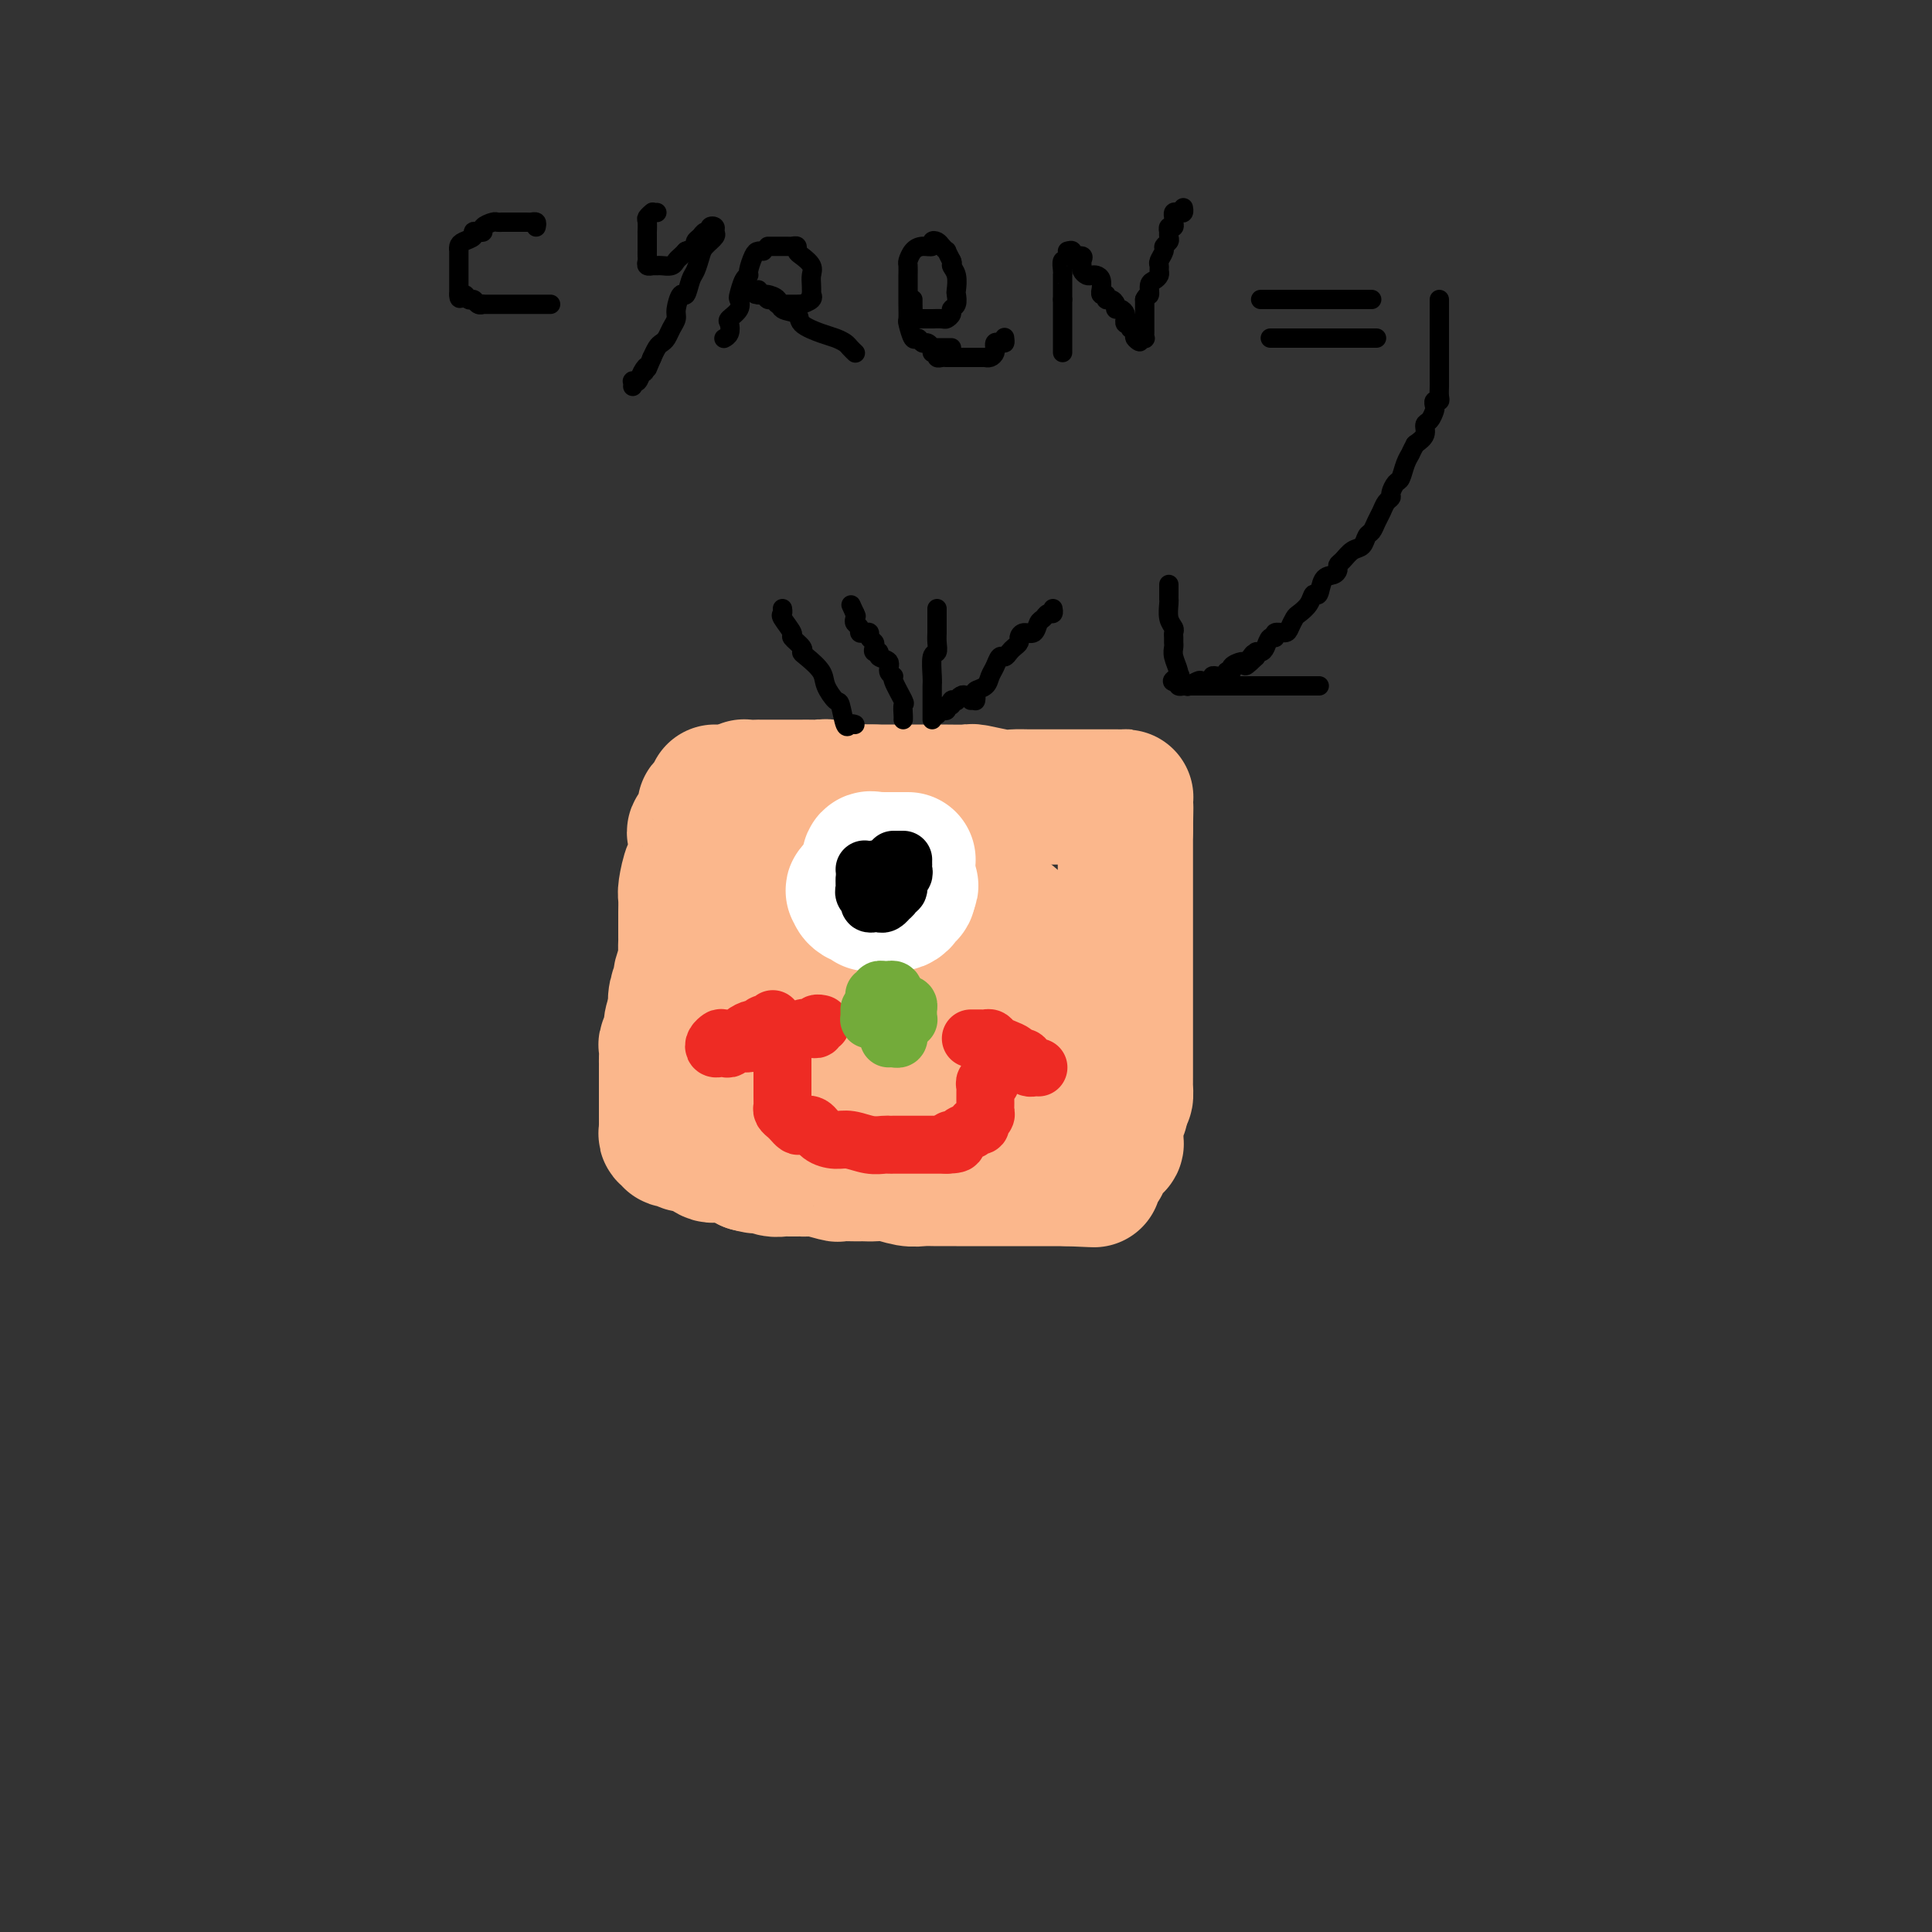 <svg viewBox='0 0 400 400' version='1.1' xmlns='http://www.w3.org/2000/svg' xmlns:xlink='http://www.w3.org/1999/xlink'><rect x="0" y="0" width="400" height="400" fill="#333333" stroke="none"/><g fill='none' stroke='#FBB78C' stroke-width='28' stroke-linecap='round' stroke-linejoin='round'><path d='M148,164c0.083,0.192 0.165,0.384 0,1c-0.165,0.616 -0.578,1.657 -1,2c-0.422,0.343 -0.853,-0.010 -1,0c-0.147,0.010 -0.011,0.383 0,1c0.011,0.617 -0.102,1.478 0,2c0.102,0.522 0.419,0.706 0,1c-0.419,0.294 -1.576,0.699 -2,1c-0.424,0.301 -0.116,0.497 0,1c0.116,0.503 0.042,1.311 0,2c-0.042,0.689 -0.050,1.257 0,2c0.050,0.743 0.157,1.660 0,2c-0.157,0.340 -0.578,0.104 -1,1c-0.422,0.896 -0.845,2.925 -1,4c-0.155,1.075 -0.042,1.195 0,2c0.042,0.805 0.011,2.295 0,3c-0.011,0.705 -0.003,0.626 0,1c0.003,0.374 0.002,1.201 0,2c-0.002,0.799 -0.005,1.570 0,2c0.005,0.430 0.016,0.519 0,1c-0.016,0.481 -0.061,1.353 0,2c0.061,0.647 0.226,1.068 0,2c-0.226,0.932 -0.844,2.373 -1,3c-0.156,0.627 0.150,0.438 0,1c-0.150,0.562 -0.757,1.875 -1,3c-0.243,1.125 -0.121,2.063 0,3'/><path d='M140,209c-0.554,5.853 0.062,1.987 0,1c-0.062,-0.987 -0.801,0.905 -1,2c-0.199,1.095 0.143,1.393 0,2c-0.143,0.607 -0.770,1.524 -1,2c-0.230,0.476 -0.062,0.513 0,1c0.062,0.487 0.016,1.425 0,2c-0.016,0.575 -0.004,0.787 0,1c0.004,0.213 0.001,0.428 0,1c-0.001,0.572 -0.000,1.500 0,2c0.000,0.500 0.000,0.570 0,1c-0.000,0.430 -0.000,1.219 0,2c0.000,0.781 -0.000,1.553 0,2c0.000,0.447 0.000,0.567 0,1c-0.000,0.433 -0.001,1.178 0,2c0.001,0.822 0.004,1.722 0,2c-0.004,0.278 -0.016,-0.065 0,0c0.016,0.065 0.059,0.538 0,1c-0.059,0.462 -0.220,0.913 0,1c0.220,0.087 0.820,-0.189 1,0c0.180,0.189 -0.061,0.843 0,1c0.061,0.157 0.423,-0.183 1,0c0.577,0.183 1.369,0.889 2,1c0.631,0.111 1.100,-0.374 2,0c0.900,0.374 2.231,1.605 3,2c0.769,0.395 0.976,-0.048 2,0c1.024,0.048 2.864,0.585 4,1c1.136,0.415 1.568,0.707 2,1'/><path d='M155,241c2.892,0.790 2.122,0.264 2,0c-0.122,-0.264 0.405,-0.267 1,0c0.595,0.267 1.259,0.803 2,1c0.741,0.197 1.560,0.053 2,0c0.440,-0.053 0.500,-0.015 1,0c0.500,0.015 1.441,0.008 2,0c0.559,-0.008 0.736,-0.016 1,0c0.264,0.016 0.616,0.057 1,0c0.384,-0.057 0.799,-0.211 2,0c1.201,0.211 3.189,0.789 4,1c0.811,0.211 0.446,0.056 1,0c0.554,-0.056 2.028,-0.011 3,0c0.972,0.011 1.443,-0.011 2,0c0.557,0.011 1.201,0.056 2,0c0.799,-0.056 1.752,-0.211 3,0c1.248,0.211 2.790,0.789 4,1c1.210,0.211 2.086,0.057 3,0c0.914,-0.057 1.865,-0.015 3,0c1.135,0.015 2.454,0.004 4,0c1.546,-0.004 3.320,-0.001 5,0c1.680,0.001 3.267,0.000 5,0c1.733,-0.000 3.612,-0.000 5,0c1.388,0.000 2.283,0.000 3,0c0.717,-0.000 1.254,-0.000 2,0c0.746,0.000 1.701,0.000 2,0c0.299,-0.000 -0.057,-0.000 0,0c0.057,0.000 0.529,0.000 1,0'/><path d='M221,244c10.392,0.463 3.371,0.121 1,0c-2.371,-0.121 -0.093,-0.021 1,0c1.093,0.021 0.999,-0.037 1,0c0.001,0.037 0.095,0.167 0,0c-0.095,-0.167 -0.379,-0.632 0,-1c0.379,-0.368 1.421,-0.637 2,-1c0.579,-0.363 0.695,-0.818 1,-1c0.305,-0.182 0.799,-0.091 1,0c0.201,0.091 0.110,0.183 0,0c-0.110,-0.183 -0.239,-0.641 0,-1c0.239,-0.359 0.848,-0.618 1,-1c0.152,-0.382 -0.152,-0.886 0,-1c0.152,-0.114 0.759,0.163 1,0c0.241,-0.163 0.117,-0.765 0,-1c-0.117,-0.235 -0.228,-0.104 0,0c0.228,0.104 0.793,0.182 1,0c0.207,-0.182 0.056,-0.623 0,-1c-0.056,-0.377 -0.016,-0.692 0,-1c0.016,-0.308 0.008,-0.611 0,-1c-0.008,-0.389 -0.016,-0.864 0,-1c0.016,-0.136 0.057,0.066 0,0c-0.057,-0.066 -0.211,-0.399 0,-1c0.211,-0.601 0.788,-1.469 1,-2c0.212,-0.531 0.061,-0.723 0,-1c-0.061,-0.277 -0.030,-0.638 0,-1'/><path d='M232,228c0.536,-1.661 0.876,-0.814 1,-1c0.124,-0.186 0.033,-1.404 0,-2c-0.033,-0.596 -0.009,-0.569 0,-1c0.009,-0.431 0.002,-1.318 0,-2c-0.002,-0.682 -0.001,-1.157 0,-2c0.001,-0.843 0.000,-2.054 0,-3c-0.000,-0.946 -0.000,-1.627 0,-2c0.000,-0.373 0.000,-0.437 0,-1c-0.000,-0.563 -0.000,-1.627 0,-3c0.000,-1.373 0.000,-3.057 0,-4c-0.000,-0.943 -0.000,-1.145 0,-2c0.000,-0.855 0.000,-2.365 0,-3c-0.000,-0.635 -0.000,-0.397 0,-1c0.000,-0.603 0.000,-2.049 0,-3c-0.000,-0.951 -0.000,-1.407 0,-2c0.000,-0.593 0.000,-1.324 0,-2c-0.000,-0.676 -0.000,-1.298 0,-2c0.000,-0.702 0.000,-1.484 0,-2c-0.000,-0.516 -0.000,-0.767 0,-1c0.000,-0.233 0.000,-0.447 0,-1c-0.000,-0.553 -0.000,-1.443 0,-2c0.000,-0.557 0.000,-0.779 0,-1c-0.000,-0.221 -0.000,-0.441 0,-1c0.000,-0.559 -0.000,-1.458 0,-2c0.000,-0.542 -0.000,-0.726 0,-1c0.000,-0.274 -0.000,-0.638 0,-1c0.000,-0.362 -0.000,-0.722 0,-1c0.000,-0.278 -0.000,-0.473 0,-1c0.000,-0.527 -0.000,-1.384 0,-2c0.000,-0.616 -0.000,-0.990 0,-1c0.000,-0.010 -0.000,0.343 0,0c0.000,-0.343 -0.000,-1.384 0,-2c0.000,-0.616 0.000,-0.808 0,-1'/><path d='M233,172c0.155,-8.902 0.041,-3.159 0,-1c-0.041,2.159 -0.011,0.732 0,0c0.011,-0.732 0.003,-0.770 0,-1c-0.003,-0.230 -0.001,-0.653 0,-1c0.001,-0.347 0.000,-0.619 0,-1c-0.000,-0.381 -0.000,-0.872 0,-1c0.000,-0.128 0.000,0.106 0,0c-0.000,-0.106 -0.000,-0.553 0,-1'/><path d='M233,166c0.047,-1.155 0.164,-1.041 0,-1c-0.164,0.041 -0.611,0.011 -1,0c-0.389,-0.011 -0.722,-0.003 -1,0c-0.278,0.003 -0.502,0.001 -1,0c-0.498,-0.001 -1.271,-0.000 -2,0c-0.729,0.000 -1.412,0.000 -2,0c-0.588,-0.000 -1.079,-0.000 -2,0c-0.921,0.000 -2.273,-0.000 -3,0c-0.727,0.000 -0.831,0.000 -1,0c-0.169,-0.000 -0.405,-0.000 -1,0c-0.595,0.000 -1.549,0.001 -2,0c-0.451,-0.001 -0.398,-0.004 -1,0c-0.602,0.004 -1.860,0.015 -3,0c-1.140,-0.015 -2.163,-0.057 -3,0c-0.837,0.057 -1.489,0.211 -3,0c-1.511,-0.211 -3.881,-0.789 -5,-1c-1.119,-0.211 -0.988,-0.057 -2,0c-1.012,0.057 -3.168,0.015 -5,0c-1.832,-0.015 -3.339,-0.004 -5,0c-1.661,0.004 -3.474,0.001 -5,0c-1.526,-0.001 -2.763,-0.001 -4,0'/><path d='M181,164c-8.673,-0.249 -4.356,0.130 -4,0c0.356,-0.130 -3.249,-0.767 -5,-1c-1.751,-0.233 -1.649,-0.062 -2,0c-0.351,0.062 -1.155,0.017 -2,0c-0.845,-0.017 -1.732,-0.004 -2,0c-0.268,0.004 0.083,0.001 0,0c-0.083,-0.001 -0.600,-0.000 -1,0c-0.400,0.000 -0.685,0.000 -1,0c-0.315,-0.000 -0.662,-0.000 -1,0c-0.338,0.000 -0.668,0.000 -1,0c-0.332,-0.000 -0.668,0.000 -1,0c-0.332,-0.000 -0.662,-0.000 -1,0c-0.338,0.000 -0.685,0.000 -1,0c-0.315,-0.000 -0.598,-0.001 -1,0c-0.402,0.001 -0.923,0.003 -1,0c-0.077,-0.003 0.289,-0.011 0,0c-0.289,0.011 -1.232,0.041 -2,0c-0.768,-0.041 -1.362,-0.155 -1,0c0.362,0.155 1.681,0.577 3,1'/><path d='M157,164c-3.040,0.464 1.360,1.623 4,3c2.640,1.377 3.519,2.971 5,4c1.481,1.029 3.563,1.491 5,2c1.437,0.509 2.227,1.063 3,2c0.773,0.937 1.527,2.255 2,3c0.473,0.745 0.663,0.917 1,2c0.337,1.083 0.820,3.076 1,4c0.180,0.924 0.055,0.778 0,2c-0.055,1.222 -0.041,3.813 0,5c0.041,1.187 0.109,0.972 0,2c-0.109,1.028 -0.396,3.301 -1,5c-0.604,1.699 -1.524,2.823 -2,4c-0.476,1.177 -0.509,2.405 -1,3c-0.491,0.595 -1.440,0.555 -2,1c-0.560,0.445 -0.731,1.373 -1,2c-0.269,0.627 -0.635,0.952 -1,1c-0.365,0.048 -0.731,-0.182 -1,0c-0.269,0.182 -0.443,0.775 -1,1c-0.557,0.225 -1.497,0.083 -2,0c-0.503,-0.083 -0.569,-0.108 -1,0c-0.431,0.108 -1.225,0.350 -2,0c-0.775,-0.350 -1.529,-1.291 -2,-2c-0.471,-0.709 -0.660,-1.187 -1,-2c-0.340,-0.813 -0.833,-1.960 -1,-3c-0.167,-1.040 -0.008,-1.973 0,-3c0.008,-1.027 -0.134,-2.149 0,-4c0.134,-1.851 0.545,-4.432 1,-6c0.455,-1.568 0.955,-2.123 2,-3c1.045,-0.877 2.636,-2.078 4,-3c1.364,-0.922 2.500,-1.567 3,-2c0.500,-0.433 0.366,-0.655 1,-1c0.634,-0.345 2.038,-0.813 3,-1c0.962,-0.187 1.481,-0.094 2,0'/><path d='M175,180c2.381,-1.557 0.833,-0.448 1,0c0.167,0.448 2.050,0.236 3,0c0.950,-0.236 0.966,-0.496 1,0c0.034,0.496 0.086,1.749 1,3c0.914,1.251 2.690,2.501 4,4c1.310,1.499 2.155,3.247 3,6c0.845,2.753 1.690,6.509 2,9c0.310,2.491 0.084,3.715 0,5c-0.084,1.285 -0.026,2.632 0,4c0.026,1.368 0.020,2.759 0,4c-0.020,1.241 -0.054,2.332 0,3c0.054,0.668 0.195,0.911 0,1c-0.195,0.089 -0.728,0.023 -1,0c-0.272,-0.023 -0.283,-0.003 -1,0c-0.717,0.003 -2.138,-0.010 -3,0c-0.862,0.010 -1.164,0.045 -2,0c-0.836,-0.045 -2.206,-0.169 -3,0c-0.794,0.169 -1.013,0.631 -2,0c-0.987,-0.631 -2.741,-2.356 -4,-3c-1.259,-0.644 -2.022,-0.206 -3,-1c-0.978,-0.794 -2.172,-2.820 -3,-4c-0.828,-1.180 -1.291,-1.515 -2,-2c-0.709,-0.485 -1.666,-1.120 -2,-2c-0.334,-0.880 -0.046,-2.006 0,-3c0.046,-0.994 -0.149,-1.857 0,-3c0.149,-1.143 0.643,-2.565 2,-4c1.357,-1.435 3.578,-2.882 5,-4c1.422,-1.118 2.044,-1.907 4,-3c1.956,-1.093 5.246,-2.489 8,-3c2.754,-0.511 4.972,-0.138 7,0c2.028,0.138 3.865,0.039 5,0c1.135,-0.039 1.567,-0.020 2,0'/><path d='M197,187c2.801,-0.137 2.803,-0.478 3,0c0.197,0.478 0.588,1.777 1,2c0.412,0.223 0.844,-0.629 1,0c0.156,0.629 0.035,2.740 0,4c-0.035,1.260 0.017,1.671 0,3c-0.017,1.329 -0.104,3.576 0,5c0.104,1.424 0.398,2.024 0,3c-0.398,0.976 -1.487,2.328 -2,4c-0.513,1.672 -0.448,3.665 -1,5c-0.552,1.335 -1.720,2.011 -2,3c-0.280,0.989 0.327,2.289 0,3c-0.327,0.711 -1.589,0.831 -2,1c-0.411,0.169 0.030,0.385 0,1c-0.030,0.615 -0.532,1.628 -1,2c-0.468,0.372 -0.901,0.101 -1,0c-0.099,-0.101 0.135,-0.034 0,0c-0.135,0.034 -0.639,0.035 -1,0c-0.361,-0.035 -0.580,-0.108 -1,0c-0.420,0.108 -1.040,0.395 -2,0c-0.960,-0.395 -2.260,-1.471 -4,-3c-1.740,-1.529 -3.920,-3.509 -5,-5c-1.080,-1.491 -1.061,-2.493 -1,-4c0.061,-1.507 0.163,-3.518 0,-5c-0.163,-1.482 -0.591,-2.435 0,-4c0.591,-1.565 2.200,-3.743 3,-5c0.800,-1.257 0.789,-1.595 2,-3c1.211,-1.405 3.644,-3.879 5,-5c1.356,-1.121 1.637,-0.889 2,-1c0.363,-0.111 0.810,-0.566 2,-1c1.190,-0.434 3.123,-0.848 4,-1c0.877,-0.152 0.698,-0.041 1,0c0.302,0.041 1.086,0.012 2,0c0.914,-0.012 1.957,-0.006 3,0'/><path d='M203,186c2.683,-0.111 2.389,1.113 3,2c0.611,0.887 2.125,1.439 3,2c0.875,0.561 1.111,1.133 2,2c0.889,0.867 2.431,2.030 3,3c0.569,0.970 0.164,1.747 0,3c-0.164,1.253 -0.088,2.983 0,4c0.088,1.017 0.189,1.322 0,2c-0.189,0.678 -0.668,1.730 -1,3c-0.332,1.270 -0.517,2.759 -1,4c-0.483,1.241 -1.265,2.235 -2,3c-0.735,0.765 -1.423,1.300 -2,2c-0.577,0.700 -1.044,1.563 -2,2c-0.956,0.437 -2.400,0.446 -3,1c-0.600,0.554 -0.357,1.651 -1,2c-0.643,0.349 -2.173,-0.050 -3,0c-0.827,0.050 -0.950,0.549 -2,1c-1.050,0.451 -3.027,0.853 -4,1c-0.973,0.147 -0.942,0.039 -2,0c-1.058,-0.039 -3.205,-0.009 -5,0c-1.795,0.009 -3.239,-0.002 -4,0c-0.761,0.002 -0.841,0.018 -2,0c-1.159,-0.018 -3.399,-0.069 -5,-1c-1.601,-0.931 -2.565,-2.741 -4,-4c-1.435,-1.259 -3.341,-1.966 -5,-3c-1.659,-1.034 -3.072,-2.393 -4,-4c-0.928,-1.607 -1.373,-3.461 -2,-5c-0.627,-1.539 -1.437,-2.763 -2,-4c-0.563,-1.237 -0.878,-2.488 -1,-4c-0.122,-1.512 -0.052,-3.283 0,-4c0.052,-0.717 0.086,-0.378 0,-1c-0.086,-0.622 -0.292,-2.206 0,-3c0.292,-0.794 1.084,-0.798 2,-1c0.916,-0.202 1.958,-0.601 3,-1'/><path d='M162,188c1.801,-0.985 3.802,-2.448 6,-3c2.198,-0.552 4.593,-0.193 7,0c2.407,0.193 4.827,0.220 6,0c1.173,-0.220 1.098,-0.689 3,0c1.902,0.689 5.782,2.535 8,4c2.218,1.465 2.776,2.549 4,4c1.224,1.451 3.114,3.269 4,5c0.886,1.731 0.768,3.374 1,5c0.232,1.626 0.814,3.235 1,5c0.186,1.765 -0.024,3.686 0,5c0.024,1.314 0.282,2.023 0,3c-0.282,0.977 -1.103,2.223 -2,3c-0.897,0.777 -1.868,1.084 -3,2c-1.132,0.916 -2.423,2.442 -4,3c-1.577,0.558 -3.439,0.150 -5,0c-1.561,-0.150 -2.821,-0.040 -4,0c-1.179,0.040 -2.278,0.010 -4,0c-1.722,-0.010 -4.067,-0.001 -5,0c-0.933,0.001 -0.454,-0.005 -1,0c-0.546,0.005 -2.116,0.020 -3,0c-0.884,-0.020 -1.082,-0.074 -2,0c-0.918,0.074 -2.555,0.275 -4,0c-1.445,-0.275 -2.698,-1.025 -4,-2c-1.302,-0.975 -2.654,-2.173 -4,-3c-1.346,-0.827 -2.686,-1.282 -4,-2c-1.314,-0.718 -2.603,-1.699 -3,-2c-0.397,-0.301 0.096,0.077 0,0c-0.096,-0.077 -0.781,-0.608 -1,-1c-0.219,-0.392 0.030,-0.644 0,-1c-0.030,-0.356 -0.338,-0.817 0,-1c0.338,-0.183 1.322,-0.088 2,-1c0.678,-0.912 1.051,-2.832 2,-4c0.949,-1.168 2.475,-1.584 4,-2'/><path d='M157,205c2.194,-1.763 3.680,-2.671 6,-3c2.320,-0.329 5.473,-0.078 9,0c3.527,0.078 7.427,-0.018 11,0c3.573,0.018 6.819,0.151 10,0c3.181,-0.151 6.298,-0.585 9,0c2.702,0.585 4.990,2.189 7,3c2.010,0.811 3.740,0.827 5,2c1.260,1.173 2.048,3.502 3,5c0.952,1.498 2.069,2.166 3,3c0.931,0.834 1.676,1.834 2,2c0.324,0.166 0.227,-0.503 0,1c-0.227,1.503 -0.586,5.177 -1,7c-0.414,1.823 -0.885,1.795 -1,2c-0.115,0.205 0.124,0.643 0,1c-0.124,0.357 -0.611,0.631 -1,1c-0.389,0.369 -0.681,0.831 -1,1c-0.319,0.169 -0.664,0.045 -1,0c-0.336,-0.045 -0.662,-0.012 -1,0c-0.338,0.012 -0.689,0.003 -1,0c-0.311,-0.003 -0.584,-0.001 -1,0c-0.416,0.001 -0.976,0.000 -2,0c-1.024,-0.000 -2.512,-0.000 -4,0'/><path d='M208,230c-2.559,0.045 -3.958,0.156 -5,0c-1.042,-0.156 -1.728,-0.581 -3,-1c-1.272,-0.419 -3.128,-0.834 -5,-1c-1.872,-0.166 -3.758,-0.083 -5,0c-1.242,0.083 -1.840,0.166 -3,0c-1.160,-0.166 -2.884,-0.580 -4,-1c-1.116,-0.420 -1.625,-0.845 -3,-1c-1.375,-0.155 -3.615,-0.042 -5,0c-1.385,0.042 -1.916,0.011 -3,0c-1.084,-0.011 -2.721,-0.003 -4,0c-1.279,0.003 -2.198,0.001 -3,0c-0.802,-0.001 -1.485,-0.000 -2,0c-0.515,0.000 -0.861,0.000 -1,0c-0.139,-0.000 -0.069,-0.000 0,0'/></g>
<g fill='none' stroke='#FFFFFF' stroke-width='28' stroke-linecap='round' stroke-linejoin='round'><path d='M188,178c-0.331,-0.000 -0.662,-0.000 -1,0c-0.338,0.000 -0.682,0.000 -1,0c-0.318,-0.000 -0.610,-0.000 -1,0c-0.390,0.000 -0.878,0.001 -1,0c-0.122,-0.001 0.121,-0.002 0,0c-0.121,0.002 -0.607,0.007 -1,0c-0.393,-0.007 -0.694,-0.027 -1,0c-0.306,0.027 -0.618,0.101 -1,0c-0.382,-0.101 -0.834,-0.377 -1,0c-0.166,0.377 -0.048,1.406 0,2c0.048,0.594 0.024,0.751 0,1c-0.024,0.249 -0.048,0.589 0,1c0.048,0.411 0.167,0.894 0,1c-0.167,0.106 -0.622,-0.164 -1,0c-0.378,0.164 -0.679,0.761 -1,1c-0.321,0.239 -0.660,0.119 -1,0'/><path d='M177,184c-0.760,0.883 -0.162,0.092 0,0c0.162,-0.092 -0.114,0.515 0,1c0.114,0.485 0.618,0.848 1,1c0.382,0.152 0.641,0.093 1,0c0.359,-0.093 0.817,-0.221 1,0c0.183,0.221 0.090,0.791 0,1c-0.090,0.209 -0.178,0.056 0,0c0.178,-0.056 0.621,-0.015 1,0c0.379,0.015 0.693,0.004 1,0c0.307,-0.004 0.607,-0.000 1,0c0.393,0.000 0.880,-0.003 1,0c0.120,0.003 -0.127,0.011 0,0c0.127,-0.011 0.626,-0.040 1,0c0.374,0.040 0.622,0.151 1,0c0.378,-0.151 0.886,-0.562 1,-1c0.114,-0.438 -0.165,-0.901 0,-1c0.165,-0.099 0.775,0.166 1,0c0.225,-0.166 0.064,-0.762 0,-1c-0.064,-0.238 -0.032,-0.119 0,0'/><path d='M188,184c0.993,-0.708 0.476,-0.978 0,-1c-0.476,-0.022 -0.912,0.204 -1,0c-0.088,-0.204 0.172,-0.838 0,-1c-0.172,-0.162 -0.777,0.149 -1,0c-0.223,-0.149 -0.064,-0.757 0,-1c0.064,-0.243 0.032,-0.122 0,0'/></g>
<g fill='none' stroke='#000000' stroke-width='12' stroke-linecap='round' stroke-linejoin='round'><path d='M184,181c-0.030,0.301 -0.060,0.603 0,1c0.060,0.397 0.208,0.891 0,1c-0.208,0.109 -0.774,-0.167 -1,0c-0.226,0.167 -0.112,0.777 0,1c0.112,0.223 0.222,0.060 0,0c-0.222,-0.060 -0.778,-0.017 -1,0c-0.222,0.017 -0.111,0.009 0,0'/><path d='M182,184c-0.422,0.111 -0.844,0.222 -1,0c-0.156,-0.222 -0.044,-0.778 0,-1c0.044,-0.222 0.022,-0.111 0,0'/><path d='M181,182c0.000,0.000 0.100,0.100 0.1,0.1'/><path d='M185,178c0.000,0.000 0.100,0.100 0.1,0.1'/><path d='M186,178c0.417,0.000 0.833,0.000 1,0c0.167,0.000 0.083,0.000 0,0'/><path d='M187,179c-0.032,0.324 -0.065,0.647 0,1c0.065,0.353 0.227,0.735 0,1c-0.227,0.265 -0.844,0.413 -1,1c-0.156,0.587 0.150,1.611 0,2c-0.150,0.389 -0.757,0.142 -1,0c-0.243,-0.142 -0.120,-0.178 0,0c0.120,0.178 0.239,0.570 0,1c-0.239,0.430 -0.837,0.900 -1,1c-0.163,0.100 0.110,-0.168 0,0c-0.110,0.168 -0.603,0.774 -1,1c-0.397,0.226 -0.699,0.072 -1,0c-0.301,-0.072 -0.603,-0.061 -1,0c-0.397,0.061 -0.891,0.171 -1,0c-0.109,-0.171 0.167,-0.624 0,-1c-0.167,-0.376 -0.777,-0.675 -1,-1c-0.223,-0.325 -0.060,-0.675 0,-1c0.060,-0.325 0.016,-0.626 0,-1c-0.016,-0.374 -0.005,-0.821 0,-1c0.005,-0.179 0.002,-0.089 0,0'/><path d='M179,180c0.000,0.000 0.100,0.100 0.1,0.1'/><path d='M181,180c0.417,0.000 0.833,0.000 1,0c0.167,0.000 0.083,0.000 0,0'/></g>
<g fill='none' stroke='#EE2B24' stroke-width='12' stroke-linecap='round' stroke-linejoin='round'><path d='M162,219c-0.000,0.322 -0.000,0.644 0,1c0.000,0.356 0.000,0.747 0,1c-0.000,0.253 -0.000,0.368 0,1c0.000,0.632 0.000,1.780 0,2c-0.000,0.220 -0.001,-0.488 0,0c0.001,0.488 0.003,2.172 0,3c-0.003,0.828 -0.012,0.799 0,1c0.012,0.201 0.045,0.632 0,1c-0.045,0.368 -0.168,0.673 0,1c0.168,0.327 0.625,0.674 1,1c0.375,0.326 0.666,0.630 1,1c0.334,0.370 0.712,0.807 1,1c0.288,0.193 0.488,0.142 1,0c0.512,-0.142 1.337,-0.374 2,0c0.663,0.374 1.165,1.354 2,2c0.835,0.646 2.002,0.958 3,1c0.998,0.042 1.825,-0.185 3,0c1.175,0.185 2.696,0.782 4,1c1.304,0.218 2.391,0.059 3,0c0.609,-0.059 0.742,-0.016 1,0c0.258,0.016 0.643,0.004 1,0c0.357,-0.004 0.687,-0.001 1,0c0.313,0.001 0.608,0.000 1,0c0.392,-0.000 0.882,-0.000 1,0c0.118,0.000 -0.136,0.000 0,0c0.136,-0.000 0.662,-0.000 1,0c0.338,0.000 0.490,0.000 1,0c0.510,-0.000 1.380,-0.000 2,0c0.620,0.000 0.991,0.000 1,0c0.009,-0.000 -0.344,-0.000 0,0c0.344,0.000 1.384,0.000 2,0c0.616,-0.000 0.808,-0.000 1,0'/><path d='M196,237c3.733,-0.085 1.565,-0.797 1,-1c-0.565,-0.203 0.475,0.103 1,0c0.525,-0.103 0.537,-0.615 1,-1c0.463,-0.385 1.377,-0.642 2,-1c0.623,-0.358 0.955,-0.817 1,-1c0.045,-0.183 -0.198,-0.091 0,0c0.198,0.091 0.838,0.179 1,0c0.162,-0.179 -0.153,-0.625 0,-1c0.153,-0.375 0.773,-0.678 1,-1c0.227,-0.322 0.061,-0.664 0,-1c-0.061,-0.336 -0.016,-0.667 0,-1c0.016,-0.333 0.003,-0.667 0,-1c-0.003,-0.333 0.003,-0.664 0,-1c-0.003,-0.336 -0.015,-0.678 0,-1c0.015,-0.322 0.056,-0.625 0,-1c-0.056,-0.375 -0.211,-0.822 0,-1c0.211,-0.178 0.788,-0.086 1,0c0.212,0.086 0.061,0.168 0,0c-0.061,-0.168 -0.030,-0.584 0,-1'/><path d='M205,223c0.167,-1.333 0.083,-0.667 0,0'/><path d='M205,219c0.000,-0.417 0.000,-0.833 0,-1c0.000,-0.167 0.000,-0.083 0,0'/><path d='M201,215c0.333,0.002 0.666,0.003 1,0c0.334,-0.003 0.670,-0.012 1,0c0.330,0.012 0.656,0.044 1,0c0.344,-0.044 0.708,-0.166 1,0c0.292,0.166 0.513,0.618 1,1c0.487,0.382 1.240,0.694 2,1c0.760,0.306 1.527,0.608 2,1c0.473,0.392 0.651,0.876 1,1c0.349,0.124 0.868,-0.110 1,0c0.132,0.110 -0.122,0.565 0,1c0.122,0.435 0.621,0.848 1,1c0.379,0.152 0.638,0.041 1,0c0.362,-0.041 0.828,-0.011 1,0c0.172,0.011 0.049,0.003 0,0c-0.049,-0.003 -0.025,-0.002 0,0'/><path d='M160,211c-0.336,0.455 -0.672,0.909 -1,1c-0.328,0.091 -0.649,-0.182 -1,0c-0.351,0.182 -0.731,0.820 -1,1c-0.269,0.180 -0.425,-0.096 -1,0c-0.575,0.096 -1.569,0.564 -2,1c-0.431,0.436 -0.298,0.838 -1,1c-0.702,0.162 -2.238,0.082 -3,0c-0.762,-0.082 -0.751,-0.166 -1,0c-0.249,0.166 -0.757,0.581 -1,1c-0.243,0.419 -0.222,0.840 0,1c0.222,0.160 0.644,0.058 1,0c0.356,-0.058 0.646,-0.072 1,0c0.354,0.072 0.772,0.229 1,0c0.228,-0.229 0.267,-0.845 1,-1c0.733,-0.155 2.159,0.151 3,0c0.841,-0.151 1.097,-0.757 2,-1c0.903,-0.243 2.451,-0.121 4,0'/><path d='M161,215c2.295,-0.188 1.533,0.343 2,0c0.467,-0.343 2.163,-1.560 3,-2c0.837,-0.440 0.817,-0.104 1,0c0.183,0.104 0.571,-0.025 1,0c0.429,0.025 0.898,0.202 1,0c0.102,-0.202 -0.165,-0.785 0,-1c0.165,-0.215 0.761,-0.061 1,0c0.239,0.061 0.119,0.031 0,0'/></g>
<g fill='none' stroke='#73AB3A' stroke-width='12' stroke-linecap='round' stroke-linejoin='round'><path d='M183,213c0.000,-0.311 0.000,-0.622 0,-1c0.000,-0.378 0.000,-0.822 0,-1c0.000,-0.178 0.000,-0.089 0,0'/><path d='M183,211c-0.120,-0.445 -0.239,-0.890 0,-1c0.239,-0.110 0.837,0.114 1,0c0.163,-0.114 -0.110,-0.567 0,-1c0.110,-0.433 0.604,-0.845 1,-1c0.396,-0.155 0.695,-0.053 1,0c0.305,0.053 0.617,0.056 1,0c0.383,-0.056 0.836,-0.173 1,0c0.164,0.173 0.040,0.634 0,1c-0.040,0.366 0.004,0.638 0,1c-0.004,0.362 -0.057,0.815 0,1c0.057,0.185 0.223,0.102 0,0c-0.223,-0.102 -0.834,-0.224 -1,0c-0.166,0.224 0.113,0.792 0,1c-0.113,0.208 -0.618,0.056 -1,0c-0.382,-0.056 -0.641,-0.015 -1,0c-0.359,0.015 -0.817,0.004 -1,0c-0.183,-0.004 -0.092,-0.002 0,0'/><path d='M184,212c-0.781,0.602 -0.735,0.109 -1,0c-0.265,-0.109 -0.842,0.168 -1,0c-0.158,-0.168 0.101,-0.780 0,-1c-0.101,-0.220 -0.563,-0.049 -1,0c-0.437,0.049 -0.849,-0.026 -1,0c-0.151,0.026 -0.040,0.151 0,0c0.040,-0.151 0.011,-0.579 0,-1c-0.011,-0.421 -0.003,-0.835 0,-1c0.003,-0.165 0.002,-0.083 0,0'/><path d='M181,206c0.452,0.113 0.905,0.226 1,0c0.095,-0.226 -0.167,-0.792 0,-1c0.167,-0.208 0.762,-0.060 1,0c0.238,0.060 0.119,0.030 0,0'/><path d='M184,205c-0.111,0.032 -0.222,0.064 0,0c0.222,-0.064 0.777,-0.224 1,0c0.223,0.224 0.112,0.834 0,1c-0.112,0.166 -0.226,-0.110 0,0c0.226,0.110 0.793,0.608 1,1c0.207,0.392 0.056,0.679 0,1c-0.056,0.321 -0.015,0.678 0,1c0.015,0.322 0.004,0.611 0,1c-0.004,0.389 -0.001,0.877 0,1c0.001,0.123 0.001,-0.121 0,0c-0.001,0.121 -0.003,0.607 0,1c0.003,0.393 0.011,0.694 0,1c-0.011,0.306 -0.042,0.618 0,1c0.042,0.382 0.155,0.834 0,1c-0.155,0.166 -0.580,0.045 -1,0c-0.420,-0.045 -0.834,-0.013 -1,0c-0.166,0.013 -0.083,0.006 0,0'/></g>
<g fill='none' stroke='#000000' stroke-width='4' stroke-linecap='round' stroke-linejoin='round'><path d='M111,47c0.091,-0.423 0.183,-0.845 0,-1c-0.183,-0.155 -0.639,-0.041 -1,0c-0.361,0.041 -0.625,0.011 -1,0c-0.375,-0.011 -0.860,-0.003 -1,0c-0.140,0.003 0.064,0.001 0,0c-0.064,-0.001 -0.397,-0.001 -1,0c-0.603,0.001 -1.476,0.003 -2,0c-0.524,-0.003 -0.700,-0.011 -1,0c-0.300,0.011 -0.724,0.042 -1,0c-0.276,-0.042 -0.404,-0.156 -1,0c-0.596,0.156 -1.661,0.581 -2,1c-0.339,0.419 0.046,0.833 0,1c-0.046,0.167 -0.524,0.086 -1,0c-0.476,-0.086 -0.951,-0.176 -1,0c-0.049,0.176 0.327,0.620 0,1c-0.327,0.380 -1.355,0.697 -2,1c-0.645,0.303 -0.905,0.592 -1,1c-0.095,0.408 -0.026,0.935 0,1c0.026,0.065 0.007,-0.332 0,0c-0.007,0.332 -0.002,1.395 0,2c0.002,0.605 0.000,0.754 0,1c-0.000,0.246 -0.000,0.591 0,1c0.000,0.409 0.000,0.884 0,1c-0.000,0.116 -0.000,-0.127 0,0c0.000,0.127 0.000,0.625 0,1c-0.000,0.375 -0.000,0.626 0,1c0.000,0.374 0.000,0.870 0,1c-0.000,0.130 -0.000,-0.106 0,0c0.000,0.106 0.000,0.553 0,1'/><path d='M95,61c0.024,1.637 0.585,0.228 1,0c0.415,-0.228 0.685,0.723 1,1c0.315,0.277 0.676,-0.122 1,0c0.324,0.122 0.611,0.765 1,1c0.389,0.235 0.878,0.063 1,0c0.122,-0.063 -0.124,-0.017 0,0c0.124,0.017 0.617,0.005 1,0c0.383,-0.005 0.654,-0.001 1,0c0.346,0.001 0.765,0.000 1,0c0.235,-0.000 0.286,-0.000 1,0c0.714,0.000 2.090,0.000 3,0c0.910,-0.000 1.353,-0.000 2,0c0.647,0.000 1.498,0.000 2,0c0.502,-0.000 0.657,-0.000 1,0c0.343,0.000 0.876,0.000 1,0c0.124,-0.000 -0.159,-0.000 0,0c0.159,0.000 0.760,0.000 1,0c0.240,-0.000 0.120,-0.000 0,0'/><path d='M136,44c-0.415,-0.007 -0.829,-0.014 -1,0c-0.171,0.014 -0.098,0.050 0,0c0.098,-0.050 0.223,-0.186 0,0c-0.223,0.186 -0.792,0.694 -1,1c-0.208,0.306 -0.056,0.411 0,1c0.056,0.589 0.015,1.663 0,2c-0.015,0.337 -0.004,-0.063 0,0c0.004,0.063 0.001,0.591 0,1c-0.001,0.409 -0.000,0.701 0,1c0.000,0.299 0.000,0.605 0,1c-0.000,0.395 -0.001,0.880 0,1c0.001,0.120 0.004,-0.126 0,0c-0.004,0.126 -0.016,0.622 0,1c0.016,0.378 0.060,0.637 0,1c-0.060,0.363 -0.224,0.829 0,1c0.224,0.171 0.837,0.047 1,0c0.163,-0.047 -0.125,-0.015 0,0c0.125,0.015 0.663,0.015 1,0c0.337,-0.015 0.471,-0.046 1,0c0.529,0.046 1.451,0.167 2,0c0.549,-0.167 0.725,-0.622 1,-1c0.275,-0.378 0.650,-0.679 1,-1c0.350,-0.321 0.675,-0.660 1,-1'/><path d='M142,52c1.704,-0.642 1.963,-0.745 2,-1c0.037,-0.255 -0.149,-0.660 0,-1c0.149,-0.340 0.632,-0.614 1,-1c0.368,-0.386 0.620,-0.885 1,-1c0.380,-0.115 0.888,0.153 1,0c0.112,-0.153 -0.173,-0.728 0,-1c0.173,-0.272 0.804,-0.240 1,0c0.196,0.240 -0.041,0.687 0,1c0.041,0.313 0.362,0.491 0,1c-0.362,0.509 -1.406,1.350 -2,2c-0.594,0.650 -0.736,1.110 -1,2c-0.264,0.890 -0.649,2.210 -1,3c-0.351,0.790 -0.668,1.051 -1,2c-0.332,0.949 -0.681,2.586 -1,3c-0.319,0.414 -0.610,-0.394 -1,0c-0.390,0.394 -0.878,1.990 -1,3c-0.122,1.010 0.122,1.435 0,2c-0.122,0.565 -0.611,1.269 -1,2c-0.389,0.731 -0.679,1.489 -1,2c-0.321,0.511 -0.674,0.776 -1,1c-0.326,0.224 -0.626,0.406 -1,1c-0.374,0.594 -0.821,1.598 -1,2c-0.179,0.402 -0.089,0.201 0,0'/><path d='M135,74c-1.879,4.447 -1.078,2.564 -1,2c0.078,-0.564 -0.568,0.192 -1,1c-0.432,0.808 -0.652,1.667 -1,2c-0.348,0.333 -0.825,0.141 -1,0c-0.175,-0.141 -0.047,-0.230 0,0c0.047,0.230 0.013,0.780 0,1c-0.013,0.220 -0.007,0.110 0,0'/><path d='M150,70c-0.109,0.057 -0.218,0.115 0,0c0.218,-0.115 0.762,-0.402 1,-1c0.238,-0.598 0.168,-1.506 0,-2c-0.168,-0.494 -0.435,-0.574 0,-1c0.435,-0.426 1.570,-1.200 2,-2c0.430,-0.800 0.153,-1.627 0,-2c-0.153,-0.373 -0.181,-0.292 0,-1c0.181,-0.708 0.573,-2.204 1,-3c0.427,-0.796 0.889,-0.893 1,-1c0.111,-0.107 -0.128,-0.225 0,-1c0.128,-0.775 0.622,-2.208 1,-3c0.378,-0.792 0.640,-0.944 1,-1c0.360,-0.056 0.817,-0.016 1,0c0.183,0.016 0.091,0.008 0,0'/><path d='M159,51c0.342,-0.000 0.683,-0.000 1,0c0.317,0.000 0.609,0.000 1,0c0.391,-0.000 0.879,-0.001 1,0c0.121,0.001 -0.126,0.003 0,0c0.126,-0.003 0.624,-0.013 1,0c0.376,0.013 0.630,0.048 1,0c0.370,-0.048 0.856,-0.178 1,0c0.144,0.178 -0.052,0.666 0,1c0.052,0.334 0.354,0.514 1,1c0.646,0.486 1.637,1.278 2,2c0.363,0.722 0.099,1.373 0,2c-0.099,0.627 -0.034,1.229 0,2c0.034,0.771 0.038,1.709 0,2c-0.038,0.291 -0.117,-0.066 0,0c0.117,0.066 0.431,0.553 0,1c-0.431,0.447 -1.608,0.852 -2,1c-0.392,0.148 0.001,0.039 0,0c-0.001,-0.039 -0.396,-0.009 -1,0c-0.604,0.009 -1.419,-0.002 -2,0c-0.581,0.002 -0.929,0.016 -1,0c-0.071,-0.016 0.136,-0.061 0,0c-0.136,0.061 -0.615,0.228 -1,0c-0.385,-0.228 -0.678,-0.850 -1,-1c-0.322,-0.150 -0.675,0.173 -1,0c-0.325,-0.173 -0.623,-0.840 -1,-1c-0.377,-0.160 -0.832,0.188 -1,0c-0.168,-0.188 -0.048,-0.911 0,-1c0.048,-0.089 0.024,0.455 0,1'/><path d='M157,61c-1.504,-0.146 0.235,-0.013 1,0c0.765,0.013 0.555,-0.096 1,0c0.445,0.096 1.543,0.397 2,1c0.457,0.603 0.272,1.510 1,2c0.728,0.490 2.370,0.565 3,1c0.630,0.435 0.249,1.230 1,2c0.751,0.770 2.636,1.517 4,2c1.364,0.483 2.208,0.704 3,1c0.792,0.296 1.532,0.667 2,1c0.468,0.333 0.665,0.628 1,1c0.335,0.372 0.810,0.821 1,1c0.190,0.179 0.095,0.090 0,0'/><path d='M197,72c-0.331,0.001 -0.662,0.001 -1,0c-0.338,-0.001 -0.682,-0.004 -1,0c-0.318,0.004 -0.610,0.016 -1,0c-0.390,-0.016 -0.878,-0.062 -1,0c-0.122,0.062 0.122,0.230 0,0c-0.122,-0.230 -0.611,-0.857 -1,-1c-0.389,-0.143 -0.679,0.199 -1,0c-0.321,-0.199 -0.675,-0.938 -1,-1c-0.325,-0.062 -0.623,0.555 -1,0c-0.377,-0.555 -0.833,-2.280 -1,-3c-0.167,-0.720 -0.045,-0.435 0,-1c0.045,-0.565 0.012,-1.982 0,-3c-0.012,-1.018 -0.003,-1.639 0,-2c0.003,-0.361 0.000,-0.463 0,-1c-0.000,-0.537 0.002,-1.509 0,-2c-0.002,-0.491 -0.009,-0.500 0,-1c0.009,-0.500 0.035,-1.492 0,-2c-0.035,-0.508 -0.129,-0.532 0,-1c0.129,-0.468 0.483,-1.380 1,-2c0.517,-0.620 1.199,-0.948 2,-1c0.801,-0.052 1.721,0.172 2,0c0.279,-0.172 -0.084,-0.741 0,-1c0.084,-0.259 0.614,-0.207 1,0c0.386,0.207 0.629,0.571 1,1c0.371,0.429 0.869,0.923 1,1c0.131,0.077 -0.105,-0.264 0,0c0.105,0.264 0.553,1.132 1,2'/><path d='M197,54c0.404,0.770 -0.087,0.697 0,1c0.087,0.303 0.751,0.984 1,2c0.249,1.016 0.082,2.366 0,3c-0.082,0.634 -0.078,0.552 0,1c0.078,0.448 0.229,1.426 0,2c-0.229,0.574 -0.840,0.742 -1,1c-0.160,0.258 0.130,0.605 0,1c-0.130,0.395 -0.679,0.838 -1,1c-0.321,0.162 -0.415,0.043 -1,0c-0.585,-0.043 -1.662,-0.012 -2,0c-0.338,0.012 0.063,0.004 0,0c-0.063,-0.004 -0.591,-0.003 -1,0c-0.409,0.003 -0.698,0.008 -1,0c-0.302,-0.008 -0.617,-0.030 -1,0c-0.383,0.030 -0.835,0.113 -1,0c-0.165,-0.113 -0.044,-0.422 0,-1c0.044,-0.578 0.012,-1.425 0,-2c-0.012,-0.575 -0.003,-0.879 0,-1c0.003,-0.121 0.002,-0.061 0,0'/><path d='M193,73c0.447,-0.113 0.894,-0.226 1,0c0.106,0.226 -0.130,0.793 0,1c0.130,0.207 0.626,0.056 1,0c0.374,-0.056 0.625,-0.015 1,0c0.375,0.015 0.874,0.004 1,0c0.126,-0.004 -0.121,-0.001 0,0c0.121,0.001 0.611,0.000 1,0c0.389,-0.000 0.678,-0.000 1,0c0.322,0.000 0.677,0.000 1,0c0.323,-0.000 0.612,0.000 1,0c0.388,-0.000 0.874,-0.000 1,0c0.126,0.000 -0.107,0.001 0,0c0.107,-0.001 0.554,-0.003 1,0c0.446,0.003 0.890,0.011 1,0c0.110,-0.011 -0.114,-0.040 0,0c0.114,0.040 0.566,0.151 1,0c0.434,-0.151 0.851,-0.562 1,-1c0.149,-0.438 0.030,-0.901 0,-1c-0.030,-0.099 0.030,0.166 0,0c-0.030,-0.166 -0.152,-0.762 0,-1c0.152,-0.238 0.576,-0.119 1,0'/><path d='M207,71c0.536,-0.405 0.875,0.083 1,0c0.125,-0.083 0.036,-0.738 0,-1c-0.036,-0.262 -0.018,-0.131 0,0'/><path d='M220,73c0.000,-0.342 0.000,-0.683 0,-1c0.000,-0.317 0.000,-0.609 0,-1c-0.000,-0.391 0.000,-0.881 0,-1c-0.000,-0.119 0.000,0.134 0,0c-0.000,-0.134 0.000,-0.655 0,-1c0.000,-0.345 -0.000,-0.515 0,-1c0.000,-0.485 0.000,-1.284 0,-2c0.000,-0.716 -0.000,-1.347 0,-2c0.000,-0.653 0.000,-1.326 0,-2'/><path d='M220,62c-0.000,-1.875 -0.000,-1.062 0,-1c0.000,0.062 0.000,-0.626 0,-1c-0.000,-0.374 -0.001,-0.434 0,-1c0.001,-0.566 0.004,-1.639 0,-2c-0.004,-0.361 -0.016,-0.009 0,0c0.016,0.009 0.061,-0.323 0,-1c-0.061,-0.677 -0.226,-1.698 0,-2c0.226,-0.302 0.844,0.115 1,0c0.156,-0.115 -0.150,-0.762 0,-1c0.150,-0.238 0.757,-0.068 1,0c0.243,0.068 0.121,0.034 0,0'/><path d='M222,53c0.000,0.000 0.100,0.100 0.1,0.1'/><path d='M221,52c0.483,-0.120 0.967,-0.239 1,0c0.033,0.239 -0.384,0.837 0,1c0.384,0.163 1.570,-0.110 2,0c0.430,0.110 0.104,0.604 0,1c-0.104,0.396 0.013,0.694 0,1c-0.013,0.306 -0.157,0.620 0,1c0.157,0.380 0.616,0.828 1,1c0.384,0.172 0.692,0.069 1,0c0.308,-0.069 0.617,-0.106 1,0c0.383,0.106 0.839,0.353 1,1c0.161,0.647 0.028,1.694 0,2c-0.028,0.306 0.048,-0.129 0,0c-0.048,0.129 -0.219,0.822 0,1c0.219,0.178 0.828,-0.159 1,0c0.172,0.159 -0.095,0.812 0,1c0.095,0.188 0.551,-0.091 1,0c0.449,0.091 0.891,0.550 1,1c0.109,0.450 -0.114,0.890 0,1c0.114,0.110 0.565,-0.110 1,0c0.435,0.110 0.853,0.550 1,1c0.147,0.450 0.024,0.909 0,1c-0.024,0.091 0.050,-0.187 0,0c-0.050,0.187 -0.223,0.837 0,1c0.223,0.163 0.843,-0.163 1,0c0.157,0.163 -0.150,0.813 0,1c0.150,0.187 0.757,-0.089 1,0c0.243,0.089 0.121,0.545 0,1'/><path d='M235,69c2.101,2.857 0.353,1.498 0,1c-0.353,-0.498 0.690,-0.137 1,0c0.310,0.137 -0.113,0.049 0,0c0.113,-0.049 0.762,-0.059 1,0c0.238,0.059 0.064,0.188 0,0c-0.064,-0.188 -0.017,-0.693 0,-1c0.017,-0.307 0.005,-0.414 0,-1c-0.005,-0.586 -0.001,-1.649 0,-2c0.001,-0.351 0.000,0.009 0,0c-0.000,-0.009 -0.000,-0.387 0,-1c0.000,-0.613 0.000,-1.461 0,-2c-0.000,-0.539 -0.000,-0.770 0,-1'/><path d='M237,62c0.548,-1.201 0.917,-0.703 1,-1c0.083,-0.297 -0.121,-1.389 0,-2c0.121,-0.611 0.567,-0.740 1,-1c0.433,-0.260 0.852,-0.651 1,-1c0.148,-0.349 0.025,-0.657 0,-1c-0.025,-0.343 0.050,-0.722 0,-1c-0.050,-0.278 -0.224,-0.455 0,-1c0.224,-0.545 0.844,-1.456 1,-2c0.156,-0.544 -0.154,-0.719 0,-1c0.154,-0.281 0.772,-0.668 1,-1c0.228,-0.332 0.065,-0.610 0,-1c-0.065,-0.390 -0.031,-0.892 0,-1c0.031,-0.108 0.061,0.179 0,0c-0.061,-0.179 -0.213,-0.822 0,-1c0.213,-0.178 0.792,0.110 1,0c0.208,-0.110 0.045,-0.617 0,-1c-0.045,-0.383 0.026,-0.642 0,-1c-0.026,-0.358 -0.151,-0.814 0,-1c0.151,-0.186 0.576,-0.101 1,0c0.424,0.101 0.845,0.220 1,0c0.155,-0.220 0.044,-0.777 0,-1c-0.044,-0.223 -0.022,-0.111 0,0'/><path d='M263,70c0.438,0.000 0.876,0.000 1,0c0.124,0.000 -0.066,0.000 0,0c0.066,0.000 0.389,-0.000 1,0c0.611,0.000 1.512,0.000 2,0c0.488,-0.000 0.564,0.000 1,0c0.436,0.000 1.234,0.000 2,0c0.766,0.000 1.502,0.000 2,0c0.498,0.000 0.760,0.000 1,0c0.240,0.000 0.460,0.000 1,0c0.540,0.000 1.402,0.000 2,0c0.598,0.000 0.934,0.000 1,0c0.066,0.000 -0.137,0.000 0,0c0.137,-0.000 0.614,0.000 1,0c0.386,0.000 0.681,0.000 1,0c0.319,0.000 0.663,0.000 1,0c0.337,-0.000 0.668,-0.000 1,0c0.332,0.000 0.663,0.000 1,0c0.337,-0.000 0.678,-0.000 1,0c0.322,0.000 0.625,0.000 1,0c0.375,-0.000 0.821,-0.000 1,0c0.179,0.000 0.089,0.000 0,0'/><path d='M261,62c0.327,0.000 0.654,0.000 1,0c0.346,0.000 0.710,0.000 1,0c0.290,-0.000 0.505,0.000 1,0c0.495,0.000 1.269,0.000 2,0c0.731,0.000 1.418,0.000 2,0c0.582,-0.000 1.060,0.000 2,0c0.940,0.000 2.342,0.000 3,0c0.658,0.000 0.570,0.000 1,0c0.430,-0.000 1.376,0.000 2,0c0.624,0.000 0.927,-0.000 1,0c0.073,0.000 -0.082,0.000 0,0c0.082,0.000 0.403,0.000 1,0c0.597,-0.000 1.470,0.000 2,0c0.530,-0.000 0.717,-0.000 1,0c0.283,0.000 0.664,0.000 1,0c0.336,0.000 0.629,-0.000 1,0c0.371,0.000 0.820,0.000 1,0c0.180,0.000 0.090,0.000 0,0'/><path d='M298,62c-0.000,0.331 -0.000,0.662 0,1c0.000,0.338 0.000,0.682 0,1c-0.000,0.318 -0.000,0.610 0,1c0.000,0.390 0.000,0.878 0,1c-0.000,0.122 -0.000,-0.122 0,0c0.000,0.122 0.000,0.609 0,1c-0.000,0.391 -0.000,0.686 0,1c0.000,0.314 0.000,0.648 0,1c-0.000,0.352 -0.000,0.723 0,1c0.000,0.277 0.000,0.459 0,1c-0.000,0.541 -0.000,1.440 0,2c0.000,0.560 0.000,0.781 0,1c-0.000,0.219 -0.000,0.436 0,1c0.000,0.564 0.000,1.474 0,2c-0.000,0.526 -0.000,0.669 0,1c0.000,0.331 0.001,0.849 0,1c-0.001,0.151 -0.004,-0.066 0,0c0.004,0.066 0.015,0.413 0,1c-0.015,0.587 -0.056,1.413 0,2c0.056,0.587 0.208,0.935 0,1c-0.208,0.065 -0.778,-0.152 -1,0c-0.222,0.152 -0.096,0.674 0,1c0.096,0.326 0.164,0.458 0,1c-0.164,0.542 -0.559,1.496 -1,2c-0.441,0.504 -0.926,0.559 -1,1c-0.074,0.441 0.265,1.269 0,2c-0.265,0.731 -1.132,1.366 -2,2'/><path d='M293,92c-0.952,1.770 -0.834,1.696 -1,2c-0.166,0.304 -0.618,0.985 -1,2c-0.382,1.015 -0.694,2.365 -1,3c-0.306,0.635 -0.607,0.554 -1,1c-0.393,0.446 -0.879,1.417 -1,2c-0.121,0.583 0.122,0.776 0,1c-0.122,0.224 -0.610,0.479 -1,1c-0.390,0.521 -0.681,1.310 -1,2c-0.319,0.690 -0.666,1.283 -1,2c-0.334,0.717 -0.656,1.558 -1,2c-0.344,0.442 -0.709,0.486 -1,1c-0.291,0.514 -0.508,1.500 -1,2c-0.492,0.500 -1.258,0.516 -2,1c-0.742,0.484 -1.459,1.437 -2,2c-0.541,0.563 -0.904,0.737 -1,1c-0.096,0.263 0.076,0.615 0,1c-0.076,0.385 -0.401,0.802 -1,1c-0.599,0.198 -1.474,0.175 -2,1c-0.526,0.825 -0.704,2.496 -1,3c-0.296,0.504 -0.710,-0.160 -1,0c-0.290,0.160 -0.458,1.143 -1,2c-0.542,0.857 -1.459,1.587 -2,2c-0.541,0.413 -0.704,0.507 -1,1c-0.296,0.493 -0.723,1.384 -1,2c-0.277,0.616 -0.403,0.956 -1,1c-0.597,0.044 -1.665,-0.209 -2,0c-0.335,0.209 0.064,0.878 0,1c-0.064,0.122 -0.592,-0.303 -1,0c-0.408,0.303 -0.698,1.335 -1,2c-0.302,0.665 -0.617,0.962 -1,1c-0.383,0.038 -0.834,-0.182 -1,0c-0.166,0.182 -0.047,0.766 0,1c0.047,0.234 0.024,0.117 0,0'/><path d='M260,136c-3.644,3.575 -1.755,1.013 -1,0c0.755,-1.013 0.375,-0.478 0,0c-0.375,0.478 -0.746,0.898 -1,1c-0.254,0.102 -0.393,-0.112 -1,0c-0.607,0.112 -1.682,0.552 -2,1c-0.318,0.448 0.123,0.905 0,1c-0.123,0.095 -0.808,-0.172 -1,0c-0.192,0.172 0.108,0.782 0,1c-0.108,0.218 -0.624,0.045 -1,0c-0.376,-0.045 -0.610,0.040 -1,0c-0.390,-0.040 -0.935,-0.203 -1,0c-0.065,0.203 0.351,0.772 0,1c-0.351,0.228 -1.470,0.113 -2,0c-0.530,-0.113 -0.471,-0.226 -1,0c-0.529,0.226 -1.644,0.790 -2,1c-0.356,0.210 0.049,0.067 0,0c-0.049,-0.067 -0.552,-0.056 -1,0c-0.448,0.056 -0.842,0.159 -1,0c-0.158,-0.159 -0.079,-0.579 0,-1'/><path d='M244,141c-2.471,0.542 -0.648,-0.604 0,-1c0.648,-0.396 0.121,-0.042 0,0c-0.121,0.042 0.164,-0.226 0,-1c-0.164,-0.774 -0.776,-2.053 -1,-3c-0.224,-0.947 -0.059,-1.563 0,-2c0.059,-0.437 0.012,-0.696 0,-1c-0.012,-0.304 0.011,-0.652 0,-1c-0.011,-0.348 -0.055,-0.695 0,-1c0.055,-0.305 0.211,-0.569 0,-1c-0.211,-0.431 -0.789,-1.029 -1,-2c-0.211,-0.971 -0.057,-2.316 0,-3c0.057,-0.684 0.015,-0.709 0,-1c-0.015,-0.291 -0.004,-0.849 0,-1c0.004,-0.151 0.001,0.104 0,0c-0.001,-0.104 -0.000,-0.566 0,-1c0.000,-0.434 0.000,-0.838 0,-1c-0.000,-0.162 -0.000,-0.081 0,0'/><path d='M245,142c0.438,0.000 0.877,0.000 1,0c0.123,0.000 -0.069,0.000 0,0c0.069,0.000 0.398,0.000 1,0c0.602,-0.000 1.475,0.000 2,0c0.525,0.000 0.702,0.000 1,0c0.298,0.000 0.718,0.000 1,0c0.282,0.000 0.428,0.000 1,0c0.572,0.000 1.570,0.000 2,0c0.430,0.000 0.291,0.000 1,0c0.709,0.000 2.265,0.000 3,0c0.735,0.000 0.647,0.000 1,0c0.353,-0.000 1.146,0.000 2,0c0.854,0.000 1.770,0.000 3,0c1.230,0.000 2.774,0.000 4,0c1.226,0.000 2.133,0.000 3,0c0.867,0.000 1.695,-0.000 2,0c0.305,0.000 0.087,0.000 0,0c-0.087,0.000 -0.044,0.000 0,0'/><path d='M177,150c-0.336,-0.118 -0.672,-0.237 -1,0c-0.328,0.237 -0.649,0.829 -1,0c-0.351,-0.829 -0.731,-3.080 -1,-4c-0.269,-0.920 -0.426,-0.509 -1,-1c-0.574,-0.491 -1.563,-1.885 -2,-3c-0.437,-1.115 -0.321,-1.952 -1,-3c-0.679,-1.048 -2.152,-2.306 -3,-3c-0.848,-0.694 -1.072,-0.823 -1,-1c0.072,-0.177 0.440,-0.400 0,-1c-0.440,-0.600 -1.687,-1.576 -2,-2c-0.313,-0.424 0.308,-0.296 0,-1c-0.308,-0.704 -1.547,-2.240 -2,-3c-0.453,-0.760 -0.122,-0.743 0,-1c0.122,-0.257 0.035,-0.788 0,-1c-0.035,-0.212 -0.017,-0.106 0,0'/><path d='M193,149c-0.000,-0.002 -0.000,-0.003 0,0c0.000,0.003 0.000,0.011 0,0c-0.000,-0.011 -0.001,-0.042 0,-1c0.001,-0.958 0.004,-2.844 0,-4c-0.004,-1.156 -0.015,-1.584 0,-2c0.015,-0.416 0.057,-0.822 0,-2c-0.057,-1.178 -0.211,-3.128 0,-4c0.211,-0.872 0.789,-0.664 1,-1c0.211,-0.336 0.057,-1.214 0,-2c-0.057,-0.786 -0.015,-1.481 0,-2c0.015,-0.519 0.004,-0.863 0,-1c-0.004,-0.137 -0.002,-0.069 0,0'/><path d='M194,130c0.000,-0.188 0.000,-0.376 0,-1c0.000,-0.624 0.000,-1.683 0,-2c0.000,-0.317 0.000,0.107 0,0c-0.000,-0.107 0.000,-0.745 0,-1c0.000,-0.255 0.000,-0.128 0,0'/><path d='M201,145c0.422,0.006 0.843,0.013 1,0c0.157,-0.013 0.049,-0.044 0,0c-0.049,0.044 -0.038,0.163 0,0c0.038,-0.163 0.104,-0.610 0,-1c-0.104,-0.390 -0.379,-0.725 0,-1c0.379,-0.275 1.411,-0.490 2,-1c0.589,-0.510 0.735,-1.317 1,-2c0.265,-0.683 0.648,-1.244 1,-2c0.352,-0.756 0.673,-1.708 1,-2c0.327,-0.292 0.662,0.077 1,0c0.338,-0.077 0.681,-0.599 1,-1c0.319,-0.401 0.614,-0.680 1,-1c0.386,-0.320 0.863,-0.681 1,-1c0.137,-0.319 -0.065,-0.596 0,-1c0.065,-0.404 0.398,-0.935 1,-1c0.602,-0.065 1.471,0.338 2,0c0.529,-0.338 0.716,-1.415 1,-2c0.284,-0.585 0.664,-0.679 1,-1c0.336,-0.321 0.626,-0.870 1,-1c0.374,-0.130 0.831,0.157 1,0c0.169,-0.157 0.048,-0.759 0,-1c-0.048,-0.241 -0.024,-0.120 0,0'/><path d='M200,144c-0.301,-0.111 -0.601,-0.222 -1,0c-0.399,0.222 -0.895,0.776 -1,1c-0.105,0.224 0.183,0.116 0,0c-0.183,-0.116 -0.836,-0.241 -1,0c-0.164,0.241 0.163,0.848 0,1c-0.163,0.152 -0.814,-0.152 -1,0c-0.186,0.152 0.094,0.759 0,1c-0.094,0.241 -0.561,0.116 -1,0c-0.439,-0.116 -0.849,-0.224 -1,0c-0.151,0.224 -0.043,0.778 0,1c0.043,0.222 0.022,0.111 0,0'/><path d='M187,149c0.017,-0.196 0.034,-0.392 0,-1c-0.034,-0.608 -0.119,-1.629 0,-2c0.119,-0.371 0.440,-0.092 0,-1c-0.440,-0.908 -1.642,-3.002 -2,-4c-0.358,-0.998 0.130,-0.898 0,-1c-0.130,-0.102 -0.876,-0.405 -1,-1c-0.124,-0.595 0.373,-1.483 0,-2c-0.373,-0.517 -1.615,-0.663 -2,-1c-0.385,-0.337 0.089,-0.864 0,-1c-0.089,-0.136 -0.741,0.117 -1,0c-0.259,-0.117 -0.125,-0.606 0,-1c0.125,-0.394 0.240,-0.693 0,-1c-0.240,-0.307 -0.834,-0.621 -1,-1c-0.166,-0.379 0.095,-0.822 0,-1c-0.095,-0.178 -0.547,-0.089 -1,0c-0.453,0.089 -0.906,0.179 -1,0c-0.094,-0.179 0.171,-0.625 0,-1c-0.171,-0.375 -0.777,-0.678 -1,-1c-0.223,-0.322 -0.064,-0.663 0,-1c0.064,-0.337 0.032,-0.668 0,-1'/><path d='M177,127c-1.556,-3.422 -0.444,-0.978 0,0c0.444,0.978 0.222,0.489 0,0'/></g>
</svg>